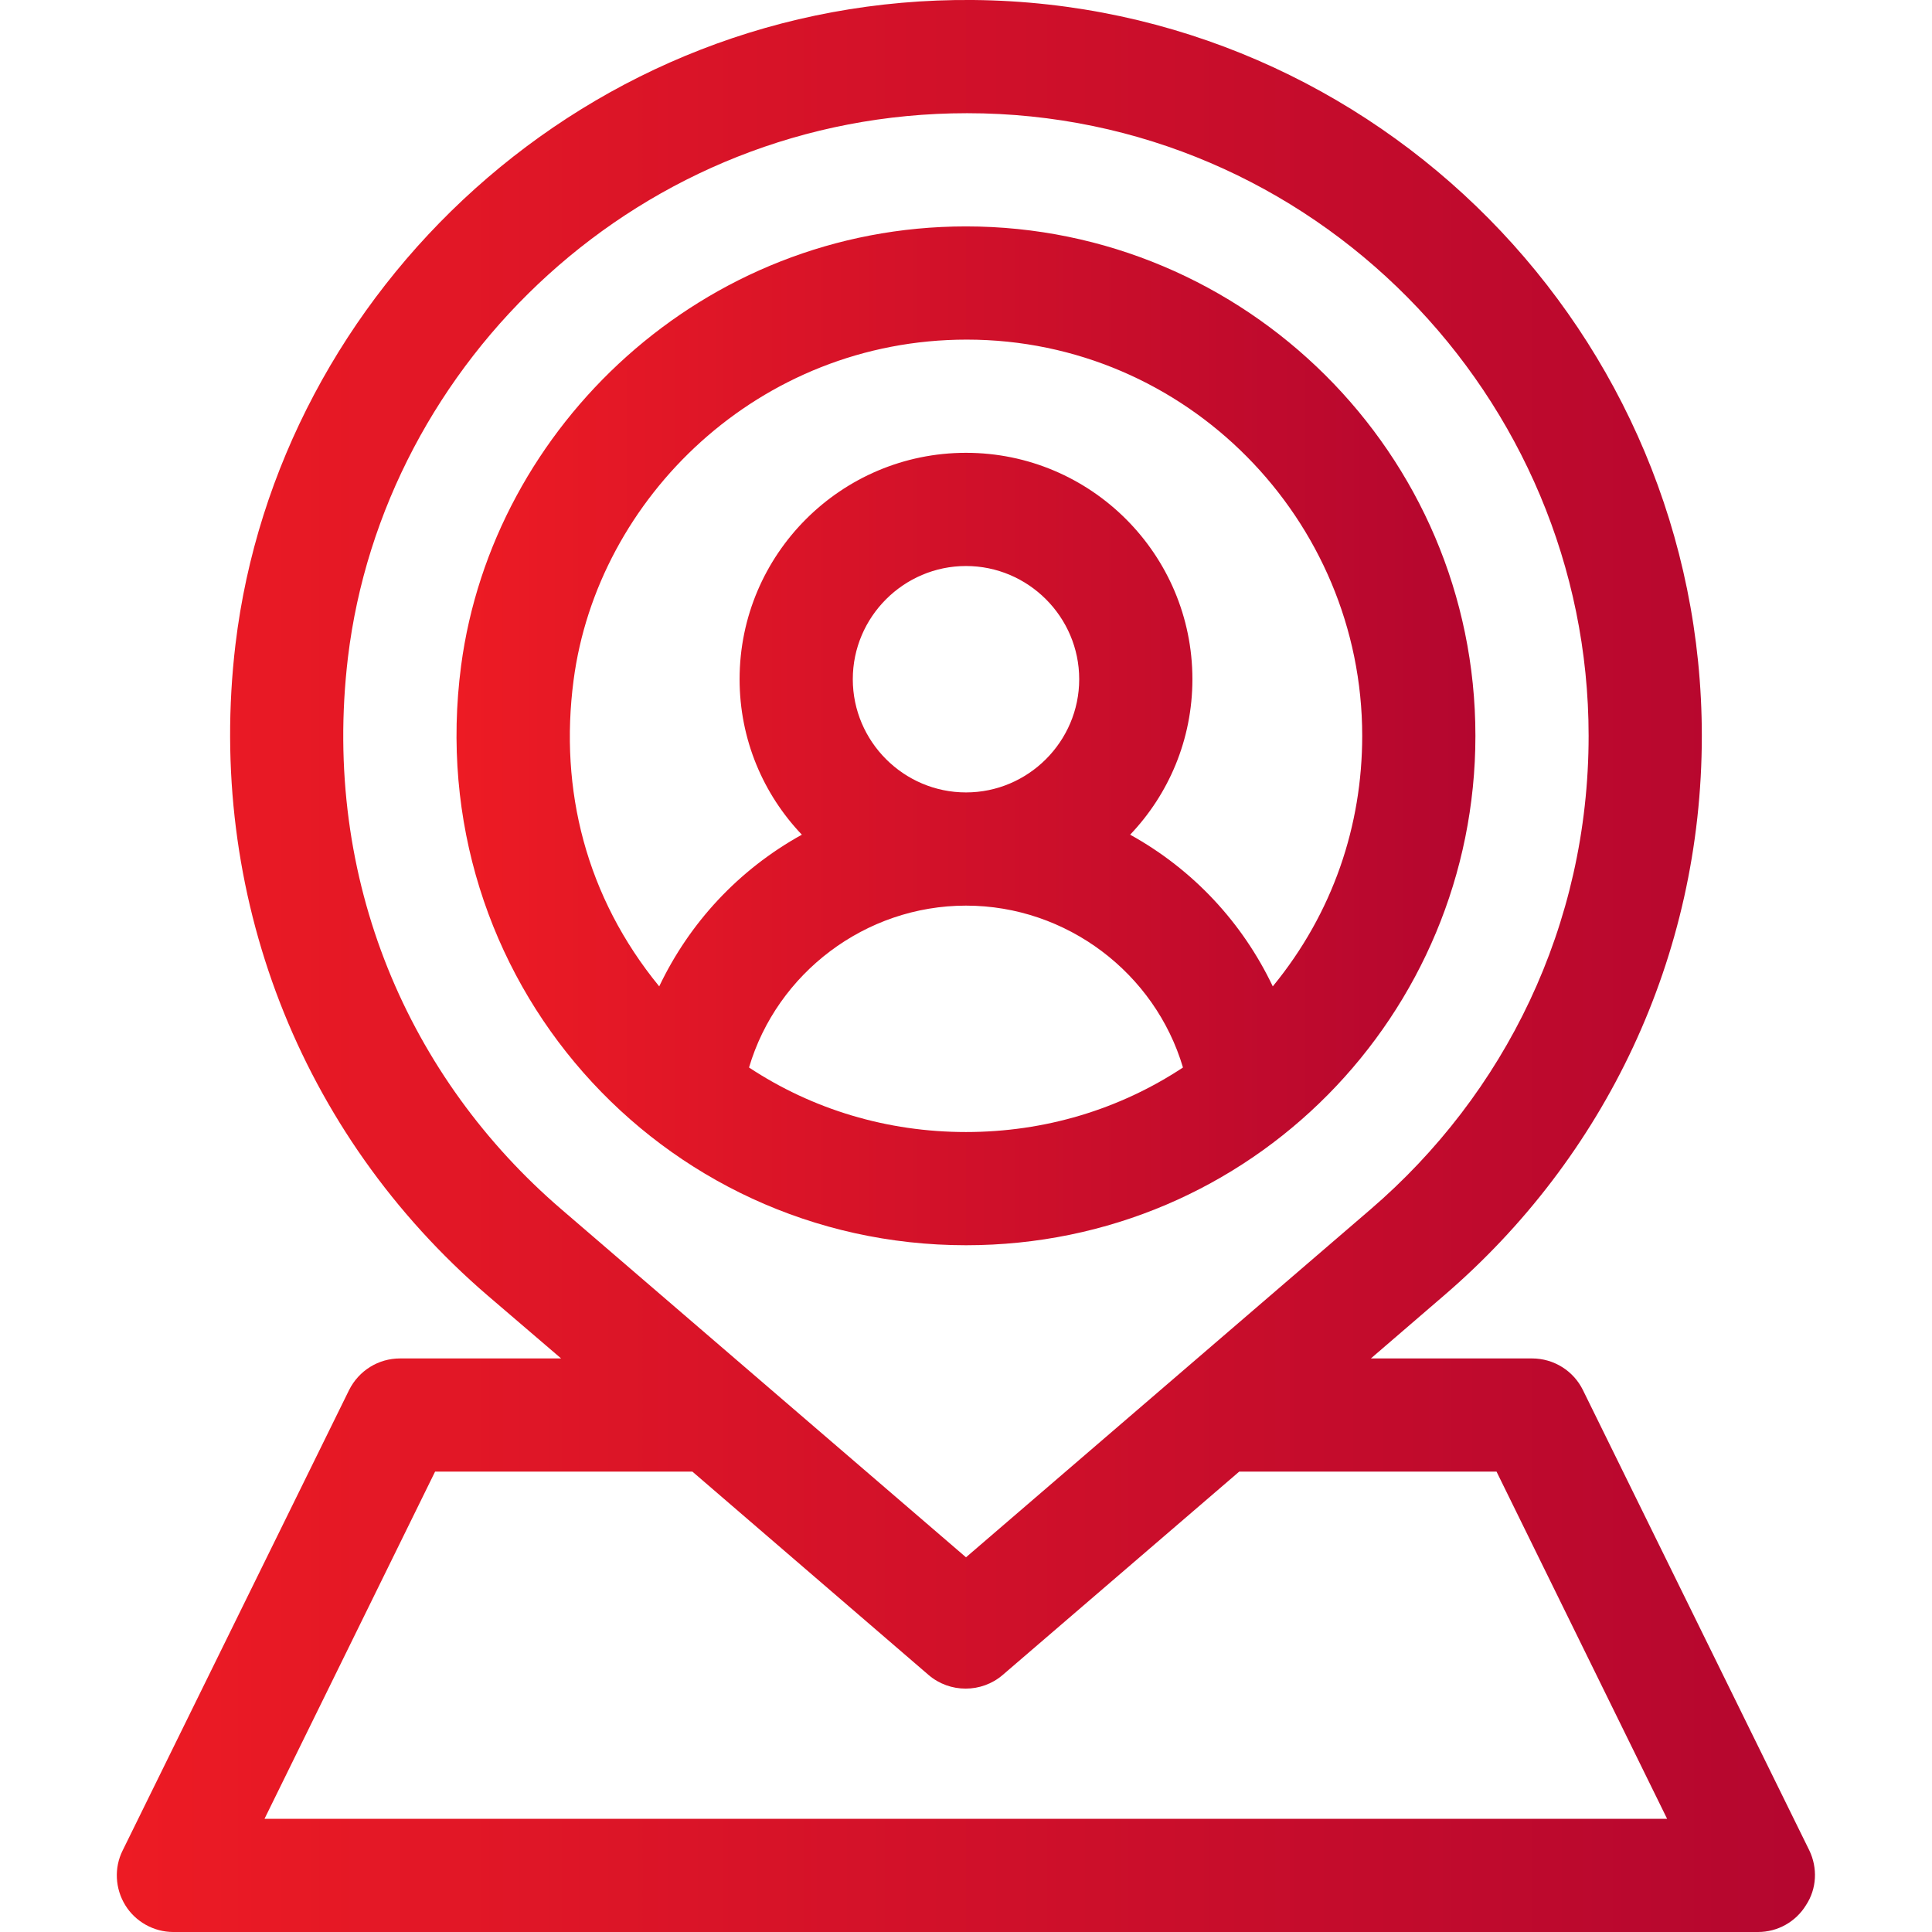 <?xml version="1.0" encoding="UTF-8"?> <!-- Generator: Adobe Illustrator 21.0.0, SVG Export Plug-In . SVG Version: 6.00 Build 0) --> <svg xmlns="http://www.w3.org/2000/svg" xmlns:xlink="http://www.w3.org/1999/xlink" id="Capa_1" x="0px" y="0px" viewBox="0 0 512 512" style="enable-background:new 0 0 512 512;" xml:space="preserve"> <style type="text/css"> .st0{fill:url(#SVGID_1_);} .st1{fill:url(#SVGID_2_);} </style> <g> <g> <linearGradient id="SVGID_1_" gradientUnits="userSpaceOnUse" x1="121.011" y1="195.007" x2="390.997" y2="195.007"> <stop offset="0" style="stop-color:#ED1B24"></stop> <stop offset="1" style="stop-color:#B4062F"></stop> </linearGradient> <path class="st0" d="M256,60c-69.7,0-125.4,53-133.8,116.4C111.3,259.2,174.9,330,256,330c75.8,0,135-61.4,135-135 C391,120.1,329.9,60,256,60z M256,300c-20.9,0-40.7-6-57.5-17.1c7.4-25,30.8-42.9,57.5-42.9c26.7,0,50.1,17.9,57.5,42.9 C296.7,294,276.9,300,256,300z M226,180c0-16.5,13.5-30,30-30s30,13.5,30,30s-13.5,30-30,30S226,196.5,226,180z M337.3,261.4 c-8-16.8-21-30.9-37.8-40.2C309.7,210.5,316,196,316,180c0-33.1-26.9-60-60-60s-60,26.9-60,60c0,16,6.3,30.5,16.5,41.2 c-16.8,9.3-29.8,23.4-37.8,40.2c-19.4-23.7-26.5-52.1-22.7-81.1C158.3,132,201.1,90,256.2,90C314.5,90,361,137.8,361,195 C361,218.7,353.3,241.9,337.3,261.4z"></path> </g> </g> <g> <g> <linearGradient id="SVGID_2_" gradientUnits="userSpaceOnUse" x1="31.002" y1="255.999" x2="480.996" y2="255.999"> <stop offset="0" style="stop-color:#ED1B24"></stop> <stop offset="1" style="stop-color:#B4062F"></stop> </linearGradient> <path class="st1" d="M479.5,490.4l-60-122c-2.5-5.1-7.7-8.4-13.5-8.4h-42.7l19.4-16.7C425.2,306.8,451,253.7,451,195 C451,88.6,364.9,1,257.9,0C155.5-0.9,73.6,77.2,62.4,170.8c-7.8,65.8,16.9,129.6,66.8,172.5l19.5,16.7H106 c-5.7,0-10.9,3.2-13.5,8.4l-60,122c-2.3,4.6-2,10.1,0.7,14.5c2.7,4.4,7.6,7.1,12.7,7.1h420c5.2,0,10-2.7,12.7-7.1 C481.5,500.5,481.7,495,479.5,490.4z M92.2,174.3C101.6,96,169.7,30,256.3,30C348,30,421,105.2,421,195c0,50.3-22.3,95-57.8,125.5 L256,412.7l-107.2-92.2C108.5,285.9,85.2,233.4,92.2,174.3z M70.1,482l45.2-92h68.2l62.6,53.9c2.8,2.4,6.3,3.6,9.8,3.6 c3.5,0,7-1.2,9.8-3.6l62.7-53.9h68.2l45.2,92H70.1z"></path> </g> </g> </svg> 